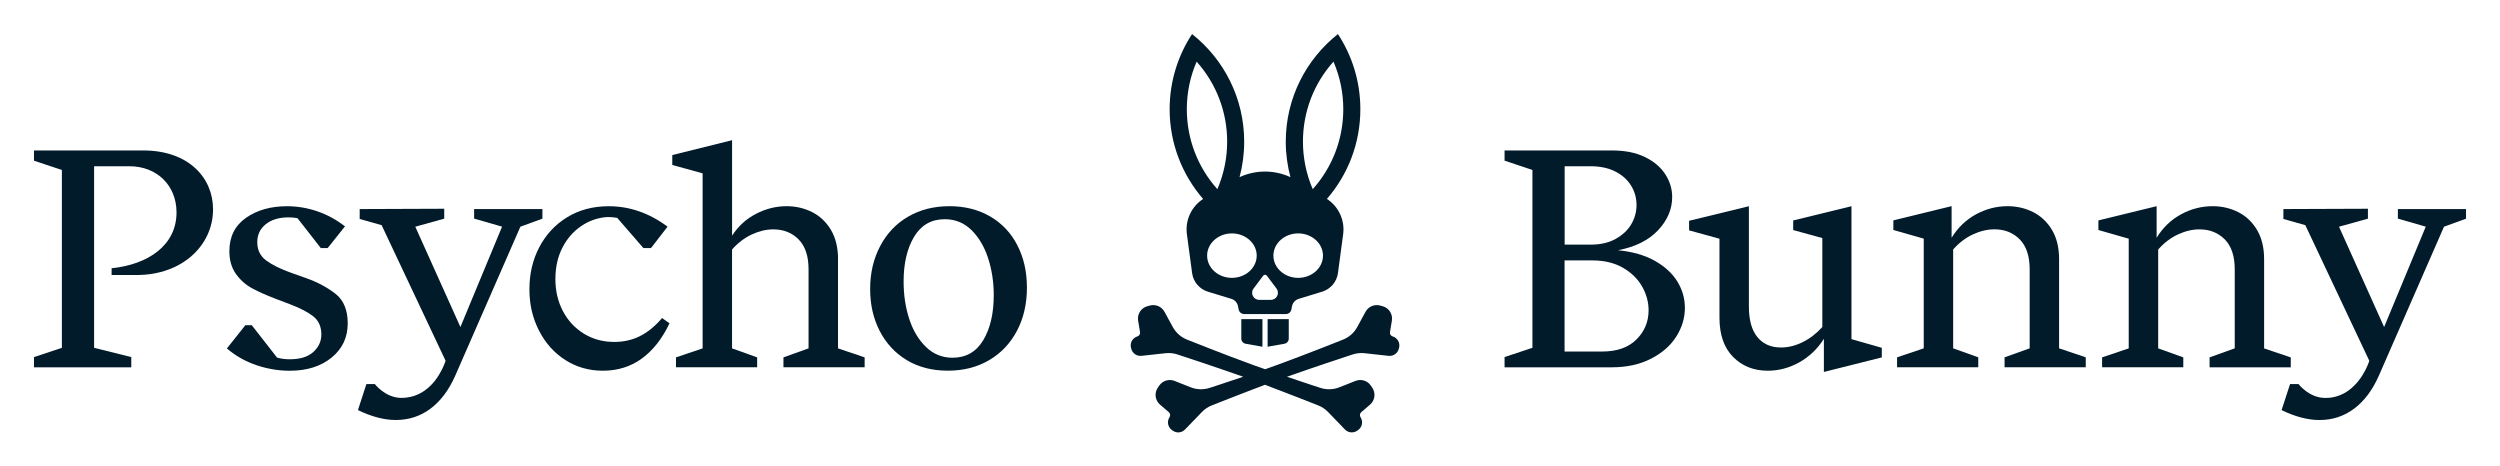 <?xml version="1.0" encoding="UTF-8"?>
<svg id="_レイヤー_2" data-name="レイヤー 2" xmlns="http://www.w3.org/2000/svg" xmlns:xlink="http://www.w3.org/1999/xlink" viewBox="0 0 625.41 116.67">
  <defs>
    <style>
      .cls-1 {
        clip-path: url(#clippath);
      }

      .cls-2 {
        fill: #021b2b;
      }

      .cls-3 {
        fill: none;
      }
    </style>
    <clipPath id="clippath">
      <rect class="cls-3" width="625.41" height="116.67"/>
    </clipPath>
  </defs>
  <g id="_レイヤー_1-2" data-name="レイヤー 1">
    <g class="cls-1">
      <path class="cls-2" d="M409.38,84.92c-2.01,2.02-4.88,3.02-8.6,3.02h-9.38v-22.79h6.98c2.94,0,5.48,.61,7.6,1.82,2.12,1.22,3.72,2.78,4.81,4.69,1.08,1.91,1.63,3.9,1.63,5.97,0,2.84-1.01,5.27-3.02,7.28m-17.98-43.32h6.43c2.48,0,4.58,.45,6.32,1.36,1.73,.9,3.04,2.09,3.92,3.57,.88,1.47,1.31,3.06,1.31,4.77s-.44,3.31-1.31,4.8c-.88,1.5-2.19,2.72-3.92,3.68-1.73,.96-3.81,1.43-6.24,1.43h-6.51v-19.61Zm22.59,23.68c-2.51-1.42-5.59-2.31-9.26-2.67,4.34-.82,7.69-2.49,10.04-5,2.35-2.5,3.53-5.28,3.53-8.33,0-2.01-.58-3.91-1.74-5.7-1.16-1.78-2.87-3.22-5.12-4.3-2.24-1.09-4.97-1.63-8.17-1.63h-26.9v2.55l6.97,2.33v44.49l-6.97,2.32v2.56h26.82c3.72,0,6.98-.71,9.77-2.13,2.79-1.42,4.91-3.26,6.35-5.54,1.45-2.27,2.17-4.67,2.17-7.2,0-2.33-.62-4.51-1.86-6.55-1.24-2.04-3.11-3.77-5.62-5.19"/>
      <path class="cls-2" d="M463.16,51.59l-14.57,3.56v2.4l7.29,2.01v22.25c-1.5,1.65-3.15,2.92-4.96,3.8-1.81,.88-3.59,1.32-5.35,1.32-2.53,0-4.51-.86-5.93-2.6-1.42-1.73-2.13-4.27-2.13-7.63v-25.11l-14.96,3.64v2.4l7.6,2.09v19.77c0,4.23,1.14,7.51,3.41,9.8,2.27,2.3,5.16,3.45,8.68,3.45,2.74,0,5.36-.7,7.87-2.09,2.5-1.4,4.56-3.36,6.16-5.89v8.29l14.49-3.64v-2.4l-7.59-2.17V51.59Z"/>
      <path class="cls-2" d="M515.11,64.84c0-2.89-.59-5.34-1.78-7.33-1.19-1.98-2.77-3.47-4.73-4.46-1.97-.98-4.08-1.47-6.36-1.47-2.79,0-5.44,.68-7.94,2.05-2.51,1.37-4.53,3.32-6.08,5.85v-7.91l-14.57,3.56v2.4l7.6,2.17v27.44l-6.67,2.25v2.48h20.31v-2.48l-6.28-2.25v-24.73c1.45-1.65,3.09-2.9,4.92-3.76,1.83-.85,3.63-1.28,5.39-1.28,2.58,0,4.7,.84,6.35,2.52,1.65,1.68,2.48,4.17,2.48,7.48v19.77l-6.28,2.25v2.48h20.31v-2.48l-6.67-2.25v-22.32Z"/>
      <path class="cls-2" d="M552.76,89.41v2.48h20.31v-2.48l-6.67-2.25v-22.32c0-2.89-.59-5.33-1.78-7.33-1.19-1.99-2.76-3.47-4.73-4.46-1.96-.98-4.08-1.47-6.35-1.47-2.79,0-5.44,.68-7.95,2.05-2.51,1.37-4.53,3.32-6.08,5.85v-7.9l-14.57,3.56v2.4l7.59,2.17v27.44l-6.66,2.25v2.48h20.31v-2.48l-6.28-2.25v-24.73c1.45-1.65,3.09-2.91,4.92-3.76,1.83-.85,3.63-1.28,5.39-1.28,2.58,0,4.7,.84,6.36,2.52,1.66,1.68,2.48,4.17,2.48,7.48v19.76l-6.27,2.25Z"/>
      <path class="cls-2" d="M599.86,52.29v2.4l6.98,2.01-10.42,25.11-11.29-25.1h.03l7.21-2.01v-2.48l-21.15,.08v2.48l5.49,1.55,16,33.92s0,0,0,.02c0,.01,0,.03-.02,.05h0c-.1,.33-.59,1.75-1.59,3.38-.02,.04-.05,.07-.07,.11,0,0,0,0,0,0,0,0,0,0,0,0-.61,1-1.28,1.85-2.02,2.58-.24,.25-.5,.49-.77,.72,0,0,0,0-.01,.01-.23,.19-.47,.38-.72,.56,0,0-.01,.01-.02,.02-.13,.09-.25,.17-.38,.26h0c-.13,.08-.25,.16-.38,.24-.01,0-.03,.02-.04,.02-.13,.07-.26,.15-.4,.22-.01,0-.02,.01-.04,.02-.13,.06-.25,.13-.38,.19-.02,0-.04,.02-.05,.02-.14,.06-.28,.12-.42,.18-.02,0-.04,.02-.07,.03-.13,.05-.26,.1-.39,.14-.02,0-.04,.01-.06,.02-.14,.05-.29,.09-.44,.14-.03,0-.06,.02-.09,.03-.14,.04-.28,.07-.42,.1-.02,0-.04,.01-.05,.02-.15,.03-.31,.06-.47,.09-.04,0-.07,.01-.11,.02-.15,.02-.3,.05-.46,.06-.02,0-.03,0-.04,0-.17,.02-.33,.03-.5,.04-.04,0-.08,0-.12,0-.17,0-.34,.01-.52,.01-4.02,0-6.65-3.46-6.65-3.46h-2.12l-2.09,6.41-.03,.1c3.41,1.65,6.56,2.48,9.45,2.48,3.26,0,6.15-.94,8.68-2.83,2.53-1.88,4.6-4.64,6.2-8.25l16.3-37.28,5.51-2.01v-2.4h-17.05Z"/>
      <path class="cls-2" d="M35.86,37.64H8.5v2.56l6.98,2.32v44.49l-6.98,2.32v2.56h24.34v-2.56l-9.3-2.32V41.59h8.84c6.91,0,11.78,4.83,11.78,11.55,0,8.22-7.08,13.03-16.24,13.97v1.69h6.26c11.5,0,19.12-7.5,19.12-16.43,0-7.89-6.12-14.73-17.44-14.73"/>
      <path class="cls-2" d="M209.65,64.84c0-2.89-.6-5.34-1.78-7.33-1.19-1.98-2.76-3.47-4.73-4.46-1.96-.98-4.08-1.47-6.36-1.47-2.63,0-5.18,.63-7.63,1.9-2.46,1.26-4.46,3.09-6.01,5.47v-23.88l-14.96,3.72v2.48l7.59,2.09v43.79l-6.66,2.25v2.48h20.3v-2.48l-6.28-2.25v-24.73c1.45-1.65,3.09-2.9,4.92-3.76,1.84-.85,3.63-1.28,5.39-1.28,2.58,0,4.7,.84,6.35,2.52,1.65,1.68,2.48,4.17,2.48,7.48v19.77l-6.28,2.25v2.48h20.31v-2.48l-6.66-2.25v-22.32Z"/>
      <path class="cls-2" d="M245.97,85.11c-1.76,2.92-4.32,4.38-7.68,4.38-2.58,0-4.81-.9-6.66-2.71-1.86-1.81-3.25-4.15-4.18-7.02-.93-2.87-1.4-5.98-1.4-9.34,0-4.55,.88-8.28,2.63-11.2,1.76-2.92,4.31-4.38,7.67-4.38,2.58,0,4.79,.89,6.63,2.67,1.83,1.78,3.23,4.12,4.19,7.02,.95,2.9,1.43,5.99,1.43,9.3,0,4.6-.88,8.36-2.63,11.28m1.78-30.93c-2.95-1.73-6.36-2.6-10.23-2.6s-7.31,.86-10.31,2.6c-3,1.73-5.34,4.19-7.01,7.36-1.68,3.18-2.52,6.75-2.52,10.73s.8,7.44,2.4,10.54c1.6,3.1,3.86,5.53,6.78,7.29,2.92,1.76,6.34,2.63,10.27,2.63s7.31-.88,10.31-2.63c3-1.76,5.32-4.21,6.98-7.36,1.65-3.15,2.48-6.74,2.48-10.77s-.79-7.44-2.36-10.54c-1.57-3.1-3.84-5.52-6.78-7.25"/>
      <path class="cls-2" d="M83.96,73.53c-2.02-1.6-4.47-2.92-7.36-3.95l-3.72-1.32c-2.64-.93-4.71-1.95-6.24-3.06-1.52-1.11-2.28-2.65-2.28-4.62,0-1.86,.71-3.35,2.13-4.49,1.42-1.14,3.32-1.71,5.7-1.71,.79,0,1.54,.07,2.23,.2l5.84,7.48h1.71l4.33-5.43c-2.12-1.65-4.42-2.91-6.9-3.76-2.48-.85-5.01-1.28-7.6-1.28-4.08,0-7.5,.97-10.27,2.91-2.76,1.94-4.15,4.72-4.15,8.33,0,2.22,.53,4.1,1.59,5.62,1.06,1.52,2.39,2.73,3.99,3.61,1.6,.88,3.62,1.78,6.04,2.71l3.49,1.32c2.59,.98,4.55,2,5.89,3.06,1.34,1.06,2.01,2.57,2.01,4.53,0,1.7-.67,3.17-2.01,4.38-1.35,1.22-3.31,1.82-5.89,1.82-1.18,0-2.24-.15-3.17-.41l-6.33-8.11h-1.61l-4.62,5.81c2.17,1.86,4.64,3.25,7.4,4.19,2.76,.93,5.54,1.39,8.33,1.39,4.29,0,7.78-1.1,10.47-3.29,2.69-2.2,4.03-5.05,4.03-8.57,0-3.31-1.01-5.76-3.02-7.36"/>
      <path class="cls-2" d="M118.61,52.29v2.4l6.99,2.01-10.42,25.11-11.29-25.1h.03l7.21-2.01v-2.48l-21.15,.08v2.48l5.49,1.55,16,33.92s-.47,1.59-1.61,3.45c-.02,.04-.04,.07-.07,.11,0,0,0,0,0,0-.63,1.04-1.34,1.94-2.12,2.69-1.71,1.68-4.07,3.04-7.25,3.04-4.02,0-6.65-3.46-6.65-3.46h-2.11l-2.12,6.51c3.41,1.65,6.56,2.48,9.46,2.48,3.25,0,6.15-.94,8.68-2.83,2.53-1.88,4.6-4.64,6.2-8.25l16.3-37.28,5.51-2.01v-2.4h-17.05Z"/>
      <path class="cls-2" d="M160.13,84.07c-1.94,.98-4.1,1.47-6.47,1.47-2.84,0-5.39-.7-7.63-2.09-2.25-1.39-3.99-3.28-5.23-5.66-1.24-2.37-1.86-5.04-1.86-7.98s.58-5.55,1.74-7.83c1.16-2.27,2.74-4.09,4.73-5.43,1.99-1.35,4.14-2.09,6.47-2.25h.01c.13,0,.25,0,.38,0,.71,0,1.43,.07,2.14,.21l6.54,7.54h1.91l4.14-5.35c-4.6-3.41-9.51-5.11-14.72-5.11-3.93,0-7.39,.92-10.39,2.75-3,1.84-5.32,4.33-6.97,7.48-1.66,3.15-2.48,6.67-2.48,10.54s.8,7.22,2.4,10.35c1.6,3.13,3.8,5.58,6.59,7.36,2.79,1.78,5.92,2.67,9.38,2.67,3.72,0,6.98-1.02,9.77-3.06,2.79-2.04,5.09-4.97,6.9-8.8l-1.86-1.32c-1.7,2.01-3.53,3.51-5.46,4.49"/>
      <path class="cls-2" d="M348.39,84.16c-.46-.14-.75-.61-.67-1.08l.48-2.86c.27-1.61-.72-3.17-2.29-3.61l-.63-.17c-1.43-.4-2.95,.24-3.67,1.55l-2.08,3.83c-.79,1.45-2.08,2.58-3.62,3.17,0,0-9.63,3.84-16.49,6.33-.93,.34-1.93,.69-2.95,1.05-1.02-.36-2.01-.71-2.95-1.05-6.86-2.48-16.49-6.33-16.49-6.33-1.55-.6-2.83-1.72-3.63-3.17l-2.09-3.83c-.71-1.31-2.23-1.95-3.67-1.55l-.63,.17c-1.57,.44-2.56,1.99-2.29,3.61l.48,2.86c.08,.47-.21,.94-.67,1.08-1.21,.37-1.91,1.63-1.59,2.85l.07,.25c.29,1.14,1.38,1.88,2.54,1.76l6.05-.66c1.01-.11,2.04,0,3.01,.33,0,0,9.56,3.13,16.39,5.56-4.51,1.53-8.3,2.76-8.3,2.76-1.57,.53-3.28,.49-4.82-.12l-4.05-1.6c-1.38-.55-2.96-.07-3.81,1.15l-.37,.54c-.93,1.35-.69,3.17,.55,4.24l2.2,1.89c.37,.32,.44,.86,.17,1.26-.69,1.06-.43,2.47,.6,3.21l.21,.15c.95,.68,2.26,.57,3.07-.28l4.23-4.38c.71-.74,1.57-1.31,2.52-1.67,0,0,6.98-2.78,13.26-5.14,6.29,2.37,13.26,5.14,13.26,5.14,.95,.36,1.81,.93,2.52,1.67l4.23,4.38c.82,.84,2.12,.96,3.08,.28l.21-.15c1.03-.74,1.29-2.15,.6-3.21-.26-.4-.19-.94,.18-1.26l2.2-1.89c1.24-1.07,1.47-2.89,.55-4.24l-.37-.54c-.84-1.22-2.42-1.7-3.81-1.15l-4.05,1.6c-1.54,.61-3.25,.65-4.82,.12,0,0-3.79-1.23-8.29-2.76,6.83-2.43,16.38-5.56,16.38-5.56,.97-.33,1.99-.44,3.01-.33l6.05,.66c1.16,.13,2.25-.62,2.54-1.76l.07-.25c.32-1.22-.39-2.48-1.6-2.85"/>
      <path class="cls-2" d="M310.53,79.84v4.86c0,.64,.45,1.18,1.08,1.29l4.21,.75v-6.9h-5.29Z"/>
      <path class="cls-2" d="M322.4,79.84v4.86c0,.64-.45,1.18-1.08,1.29l-4.21,.75v-6.9h5.29Z"/>
      <path class="cls-2" d="M324.76,69.51c-3.42,0-6.2-2.49-6.2-5.56s2.78-5.56,6.2-5.56,6.2,2.49,6.2,5.56-2.77,5.56-6.2,5.56m-6.83,5.5h-2.93c-1.45,0-2.28-1.66-1.41-2.82l2.41-3.22c.23-.31,.7-.31,.93,0l2.41,3.22c.87,1.16,.04,2.82-1.41,2.82m-9.75-5.5c-3.43,0-6.2-2.49-6.2-5.56s2.78-5.56,6.2-5.56,6.2,2.49,6.2,5.56-2.78,5.56-6.2,5.56m-11.28-42.2c0-4.12,.84-8.16,2.45-11.89,4.9,5.47,7.64,12.53,7.64,20.01,0,4.12-.84,8.16-2.45,11.89-4.9-5.47-7.64-12.53-7.64-20.01m36.69-11.89c1.61,3.74,2.45,7.77,2.45,11.89,0,7.48-2.73,14.54-7.64,20.01-1.61-3.74-2.45-7.77-2.45-11.89,0-7.48,2.73-14.54,7.63-20.01m-1.64,34.35c5.21-6.02,8.37-13.86,8.37-22.45,0-6.95-2.07-13.4-5.61-18.8-7.94,6.29-13.05,16.01-13.05,26.92,0,3.07,.41,6.05,1.17,8.88-4.03-1.87-8.7-1.87-12.73,0,.76-2.83,1.16-5.81,1.16-8.88,0-10.92-5.1-20.64-13.04-26.92-3.54,5.4-5.61,11.86-5.61,18.8,0,8.59,3.16,16.43,8.37,22.45-2.93,1.91-4.52,5.34-4.05,8.83l1.3,9.71c.29,2.2,1.84,4.01,3.96,4.66l5.86,1.79c.86,.26,1.51,.99,1.67,1.87l.15,.78c.13,.67,.71,1.15,1.39,1.15h10.42c.68,0,1.27-.48,1.39-1.15l.15-.78c.17-.88,.81-1.6,1.68-1.87l5.86-1.79c2.12-.65,3.66-2.46,3.96-4.66l1.3-9.71c.47-3.48-1.12-6.92-4.05-8.83"/>
    </g>
  </g>
</svg>
